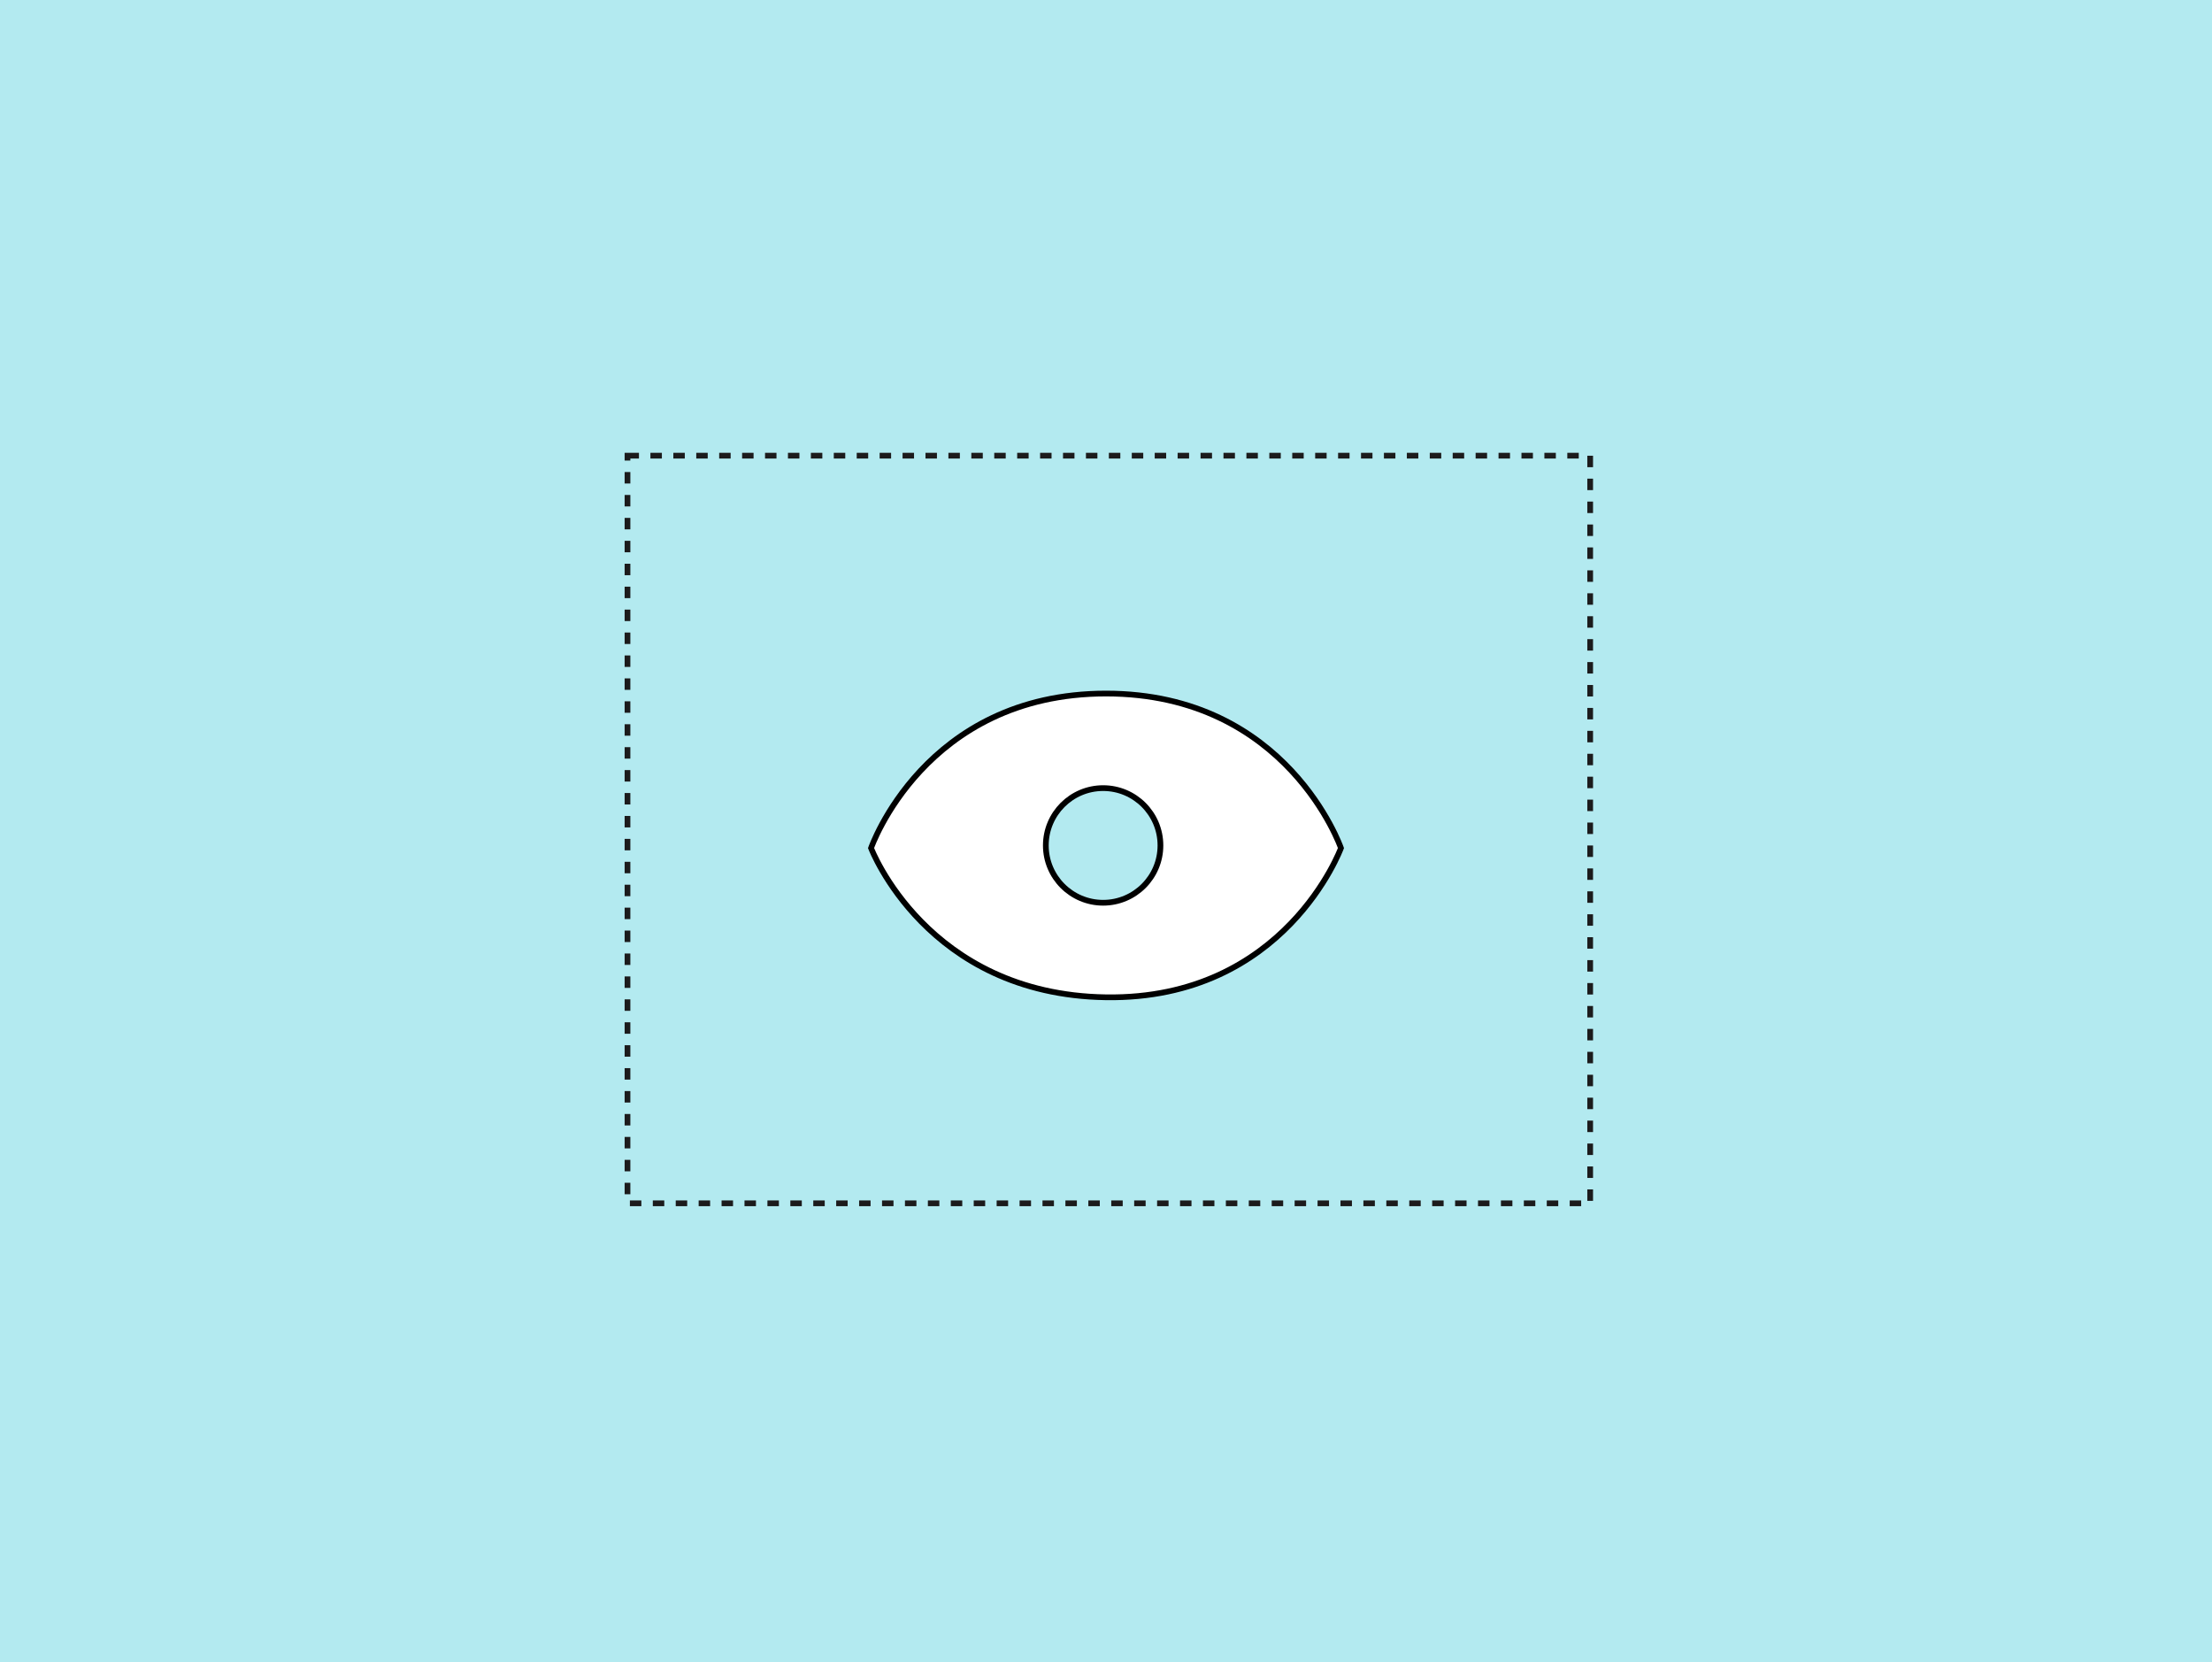 <svg xmlns="http://www.w3.org/2000/svg" fill="none" viewBox="0 0 386 290" height="290" width="386">
<rect fill="#B3EAF0" height="290" width="386"></rect>
<rect stroke-dasharray="2 2" stroke="#1C1B1C" height="130.437" width="167.99" y="79.5" x="109.5"></rect>
<path stroke="black" fill="white" d="M193 173.994C224.276 174.457 234 147.96 234 147.96C234 147.96 224.67 121 193 121C161.33 121 152 147.96 152 147.96C152 147.96 161.724 173.531 193 173.994Z"></path>
<circle stroke="black" fill="#B3EAF0" r="10" cy="147.5" cx="192.5"></circle>
</svg>
